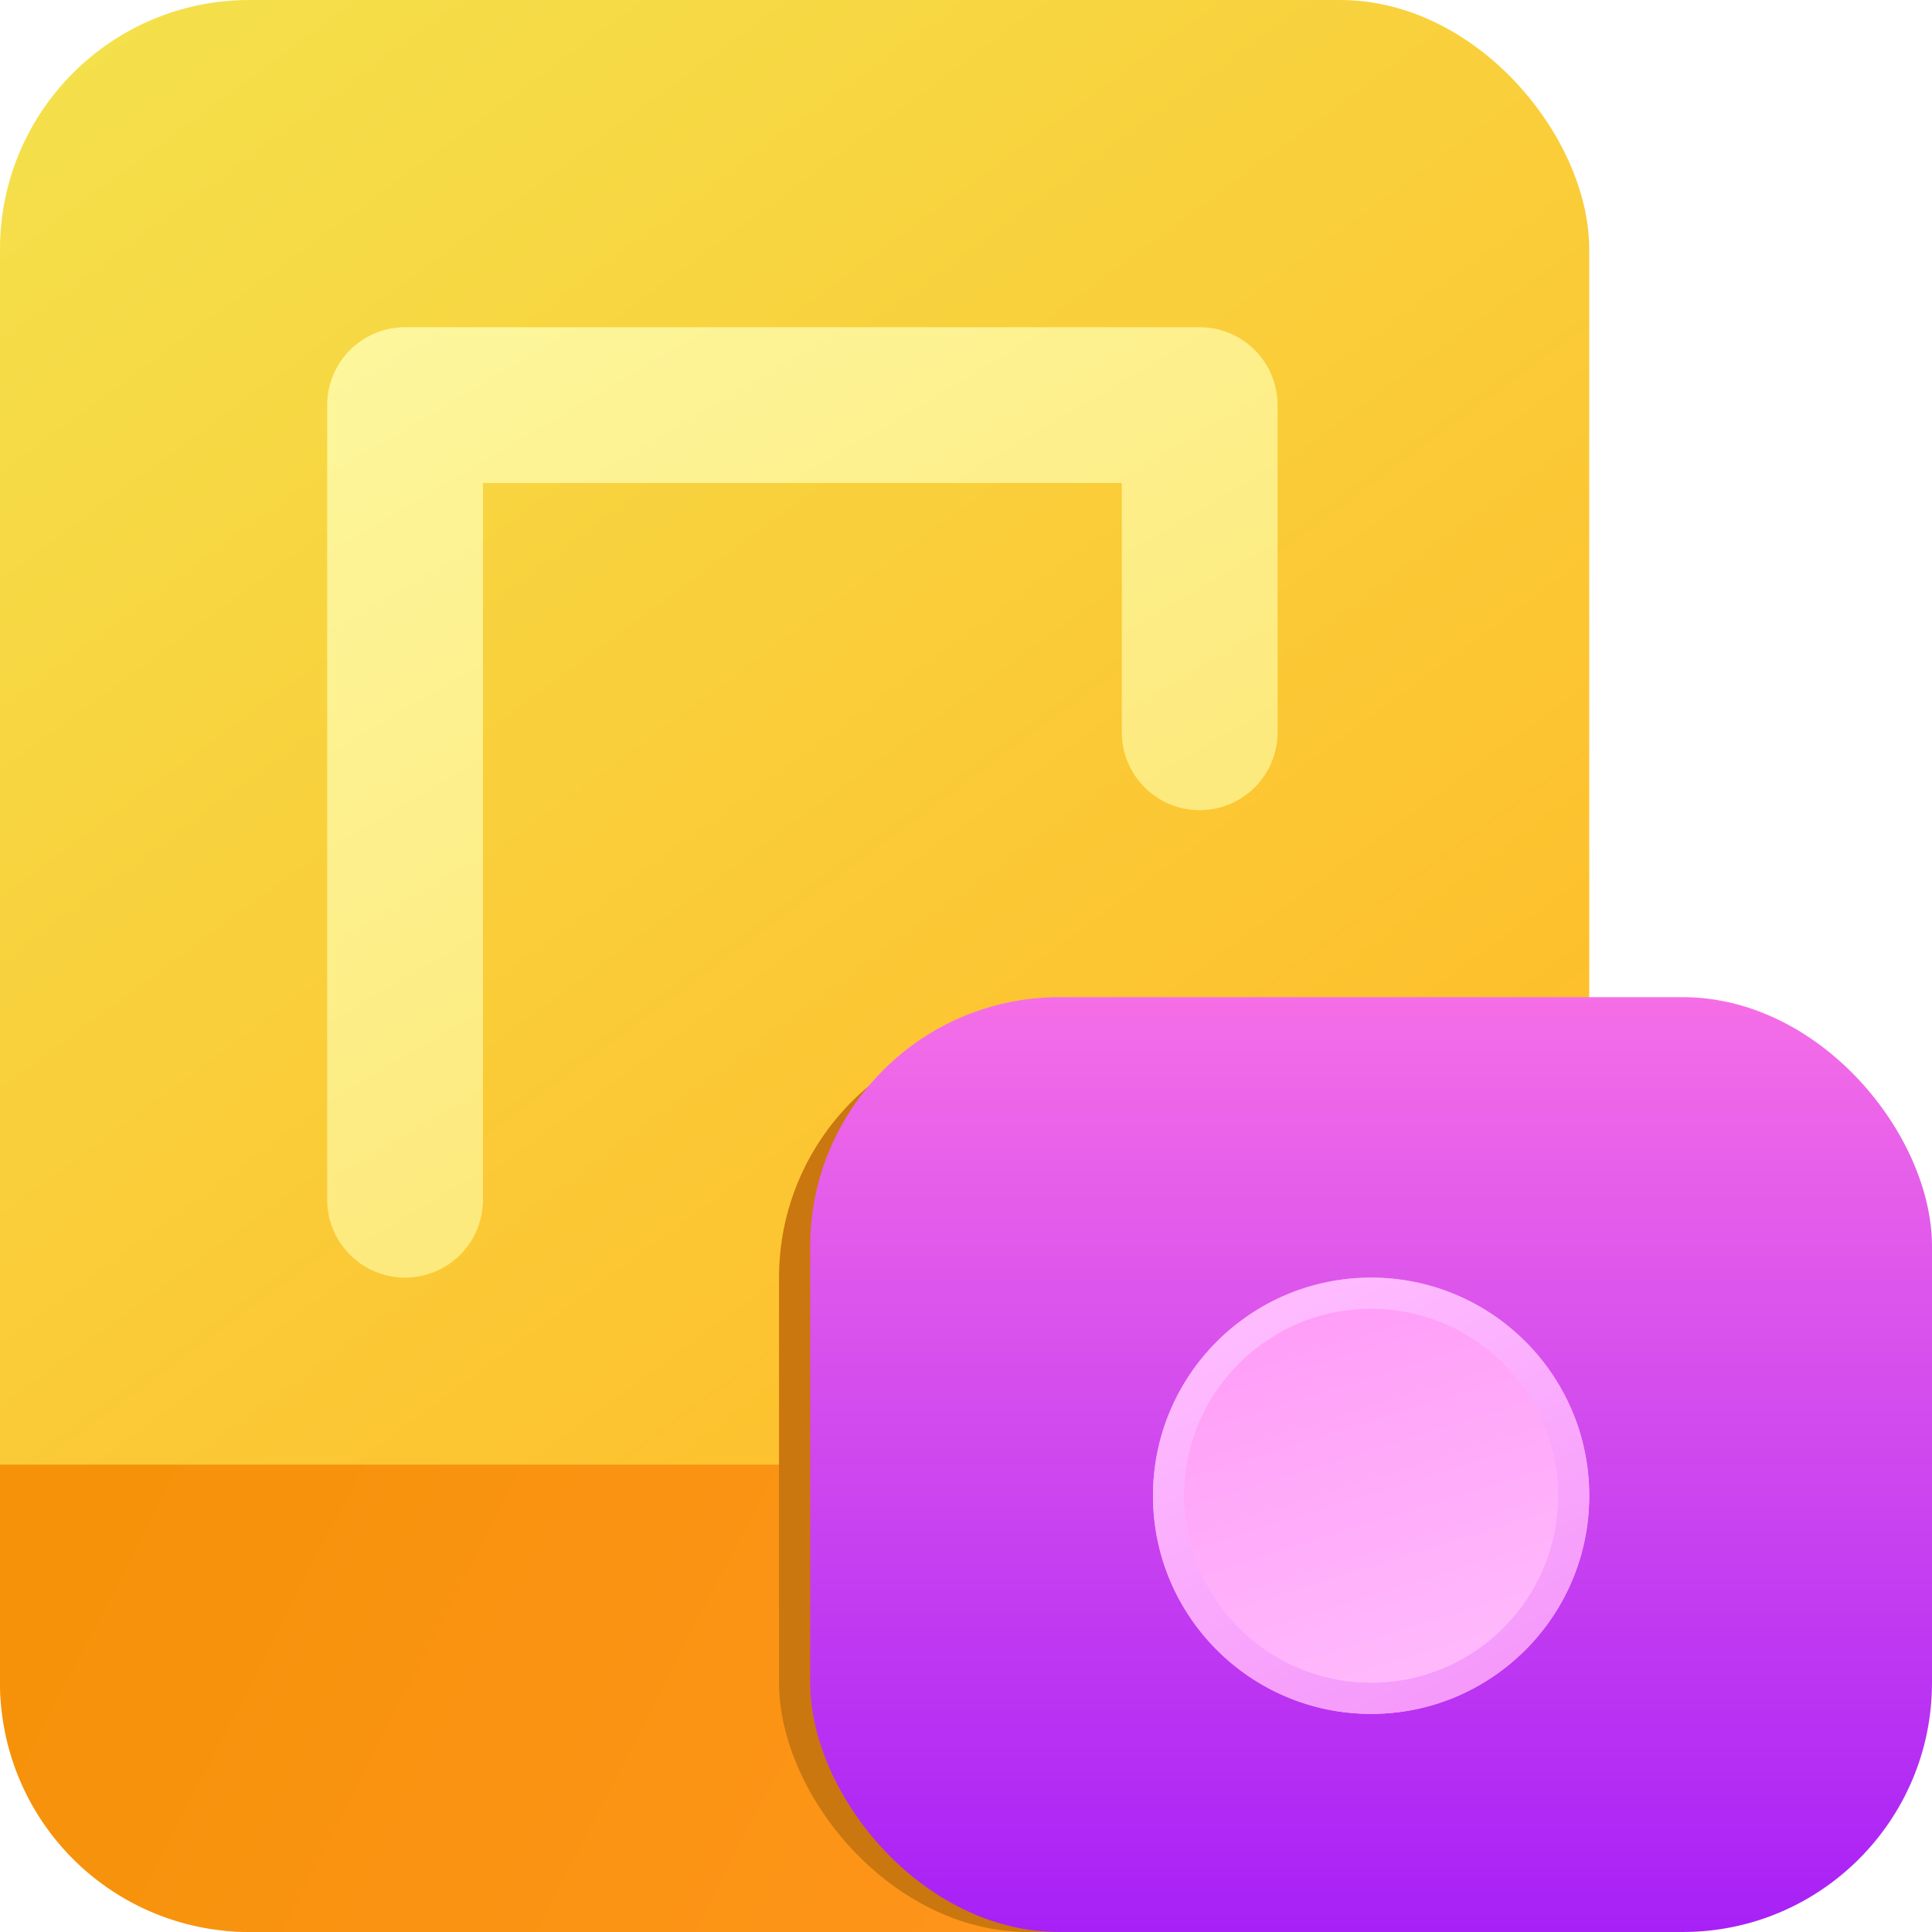 <svg width="70" height="70" fill="none" xmlns="http://www.w3.org/2000/svg"><g clip-path="url(#clip0_110_753)"><rect width="57.581" height="70" rx="9.032" fill="url(#paint0_linear_110_753)"/><path d="M0 53.065h48.548V70H9.032A9.032 9.032 0 010 60.968v-7.903z" fill="url(#paint1_linear_110_753)"/><g filter="url(#filter0_f_110_753)"><rect x="28.226" y="37.258" width="40.645" height="32.742" rx="9.032" fill="#CA770F"/></g></g><rect x="29.355" y="36.129" width="40.645" height="33.871" rx="9.032" fill="url(#paint2_linear_110_753)"/><g filter="url(#filter1_d_110_753)"><circle cx="49.678" cy="53.065" r="7.903" fill="url(#paint3_linear_110_753)"/><circle cx="49.678" cy="53.065" r="7.339" stroke="url(#paint4_linear_110_753)" stroke-width="1.129"/></g><path d="M14.677 43.468v-28.79h28.79v11.854" stroke="url(#paint5_linear_110_753)" stroke-width="5.645" stroke-linecap="round" stroke-linejoin="round"/><defs><linearGradient id="paint0_linear_110_753" x1="5.081" y1="0" x2="45.726" y2="55.323" gradientUnits="userSpaceOnUse"><stop stop-color="#F4E04B"/><stop offset="1" stop-color="#FFBB28"/></linearGradient><linearGradient id="paint1_linear_110_753" x1="2.823" y1="53.065" x2="35.565" y2="70" gradientUnits="userSpaceOnUse"><stop stop-color="#F59209"/><stop offset="1" stop-color="#FE941A"/></linearGradient><linearGradient id="paint2_linear_110_753" x1="49.677" y1="36.129" x2="49.677" y2="70" gradientUnits="userSpaceOnUse"><stop stop-color="#F56EE7"/><stop offset="1" stop-color="#A720F6"/></linearGradient><linearGradient id="paint3_linear_110_753" x1="46.855" y1="45.161" x2="51.936" y2="61.532" gradientUnits="userSpaceOnUse"><stop stop-color="#FF9BF7"/><stop offset="1" stop-color="#FFBDFC"/></linearGradient><linearGradient id="paint4_linear_110_753" x1="46.291" y1="45.161" x2="54.194" y2="60.968" gradientUnits="userSpaceOnUse"><stop stop-color="#FFBEFF"/><stop offset="1" stop-color="#F496FA"/></linearGradient><linearGradient id="paint5_linear_110_753" x1="14.677" y1="11.29" x2="33.306" y2="42.903" gradientUnits="userSpaceOnUse"><stop stop-color="#FDF69C"/><stop offset="1" stop-color="#FDE777"/></linearGradient><filter id="filter0_f_110_753" x="23.709" y="32.742" width="49.677" height="41.774" filterUnits="userSpaceOnUse" color-interpolation-filters="sRGB"><feFlood flood-opacity="0" result="BackgroundImageFix"/><feBlend in="SourceGraphic" in2="BackgroundImageFix" result="shape"/><feGaussianBlur stdDeviation="2.258" result="effect1_foregroundBlur_110_753"/></filter><filter id="filter1_d_110_753" x="38.387" y="42.903" width="22.581" height="22.581" filterUnits="userSpaceOnUse" color-interpolation-filters="sRGB"><feFlood flood-opacity="0" result="BackgroundImageFix"/><feColorMatrix in="SourceAlpha" values="0 0 0 0 0 0 0 0 0 0 0 0 0 0 0 0 0 0 127 0" result="hardAlpha"/><feOffset dy="1.129"/><feGaussianBlur stdDeviation="1.694"/><feComposite in2="hardAlpha" operator="out"/><feColorMatrix values="0 0 0 0 0 0 0 0 0 0 0 0 0 0 0 0 0 0 0.25 0"/><feBlend in2="BackgroundImageFix" result="effect1_dropShadow_110_753"/><feBlend in="SourceGraphic" in2="effect1_dropShadow_110_753" result="shape"/></filter><clipPath id="clip0_110_753"><path fill="#fff" d="M0 0h57.581v70H0z"/></clipPath></defs></svg>